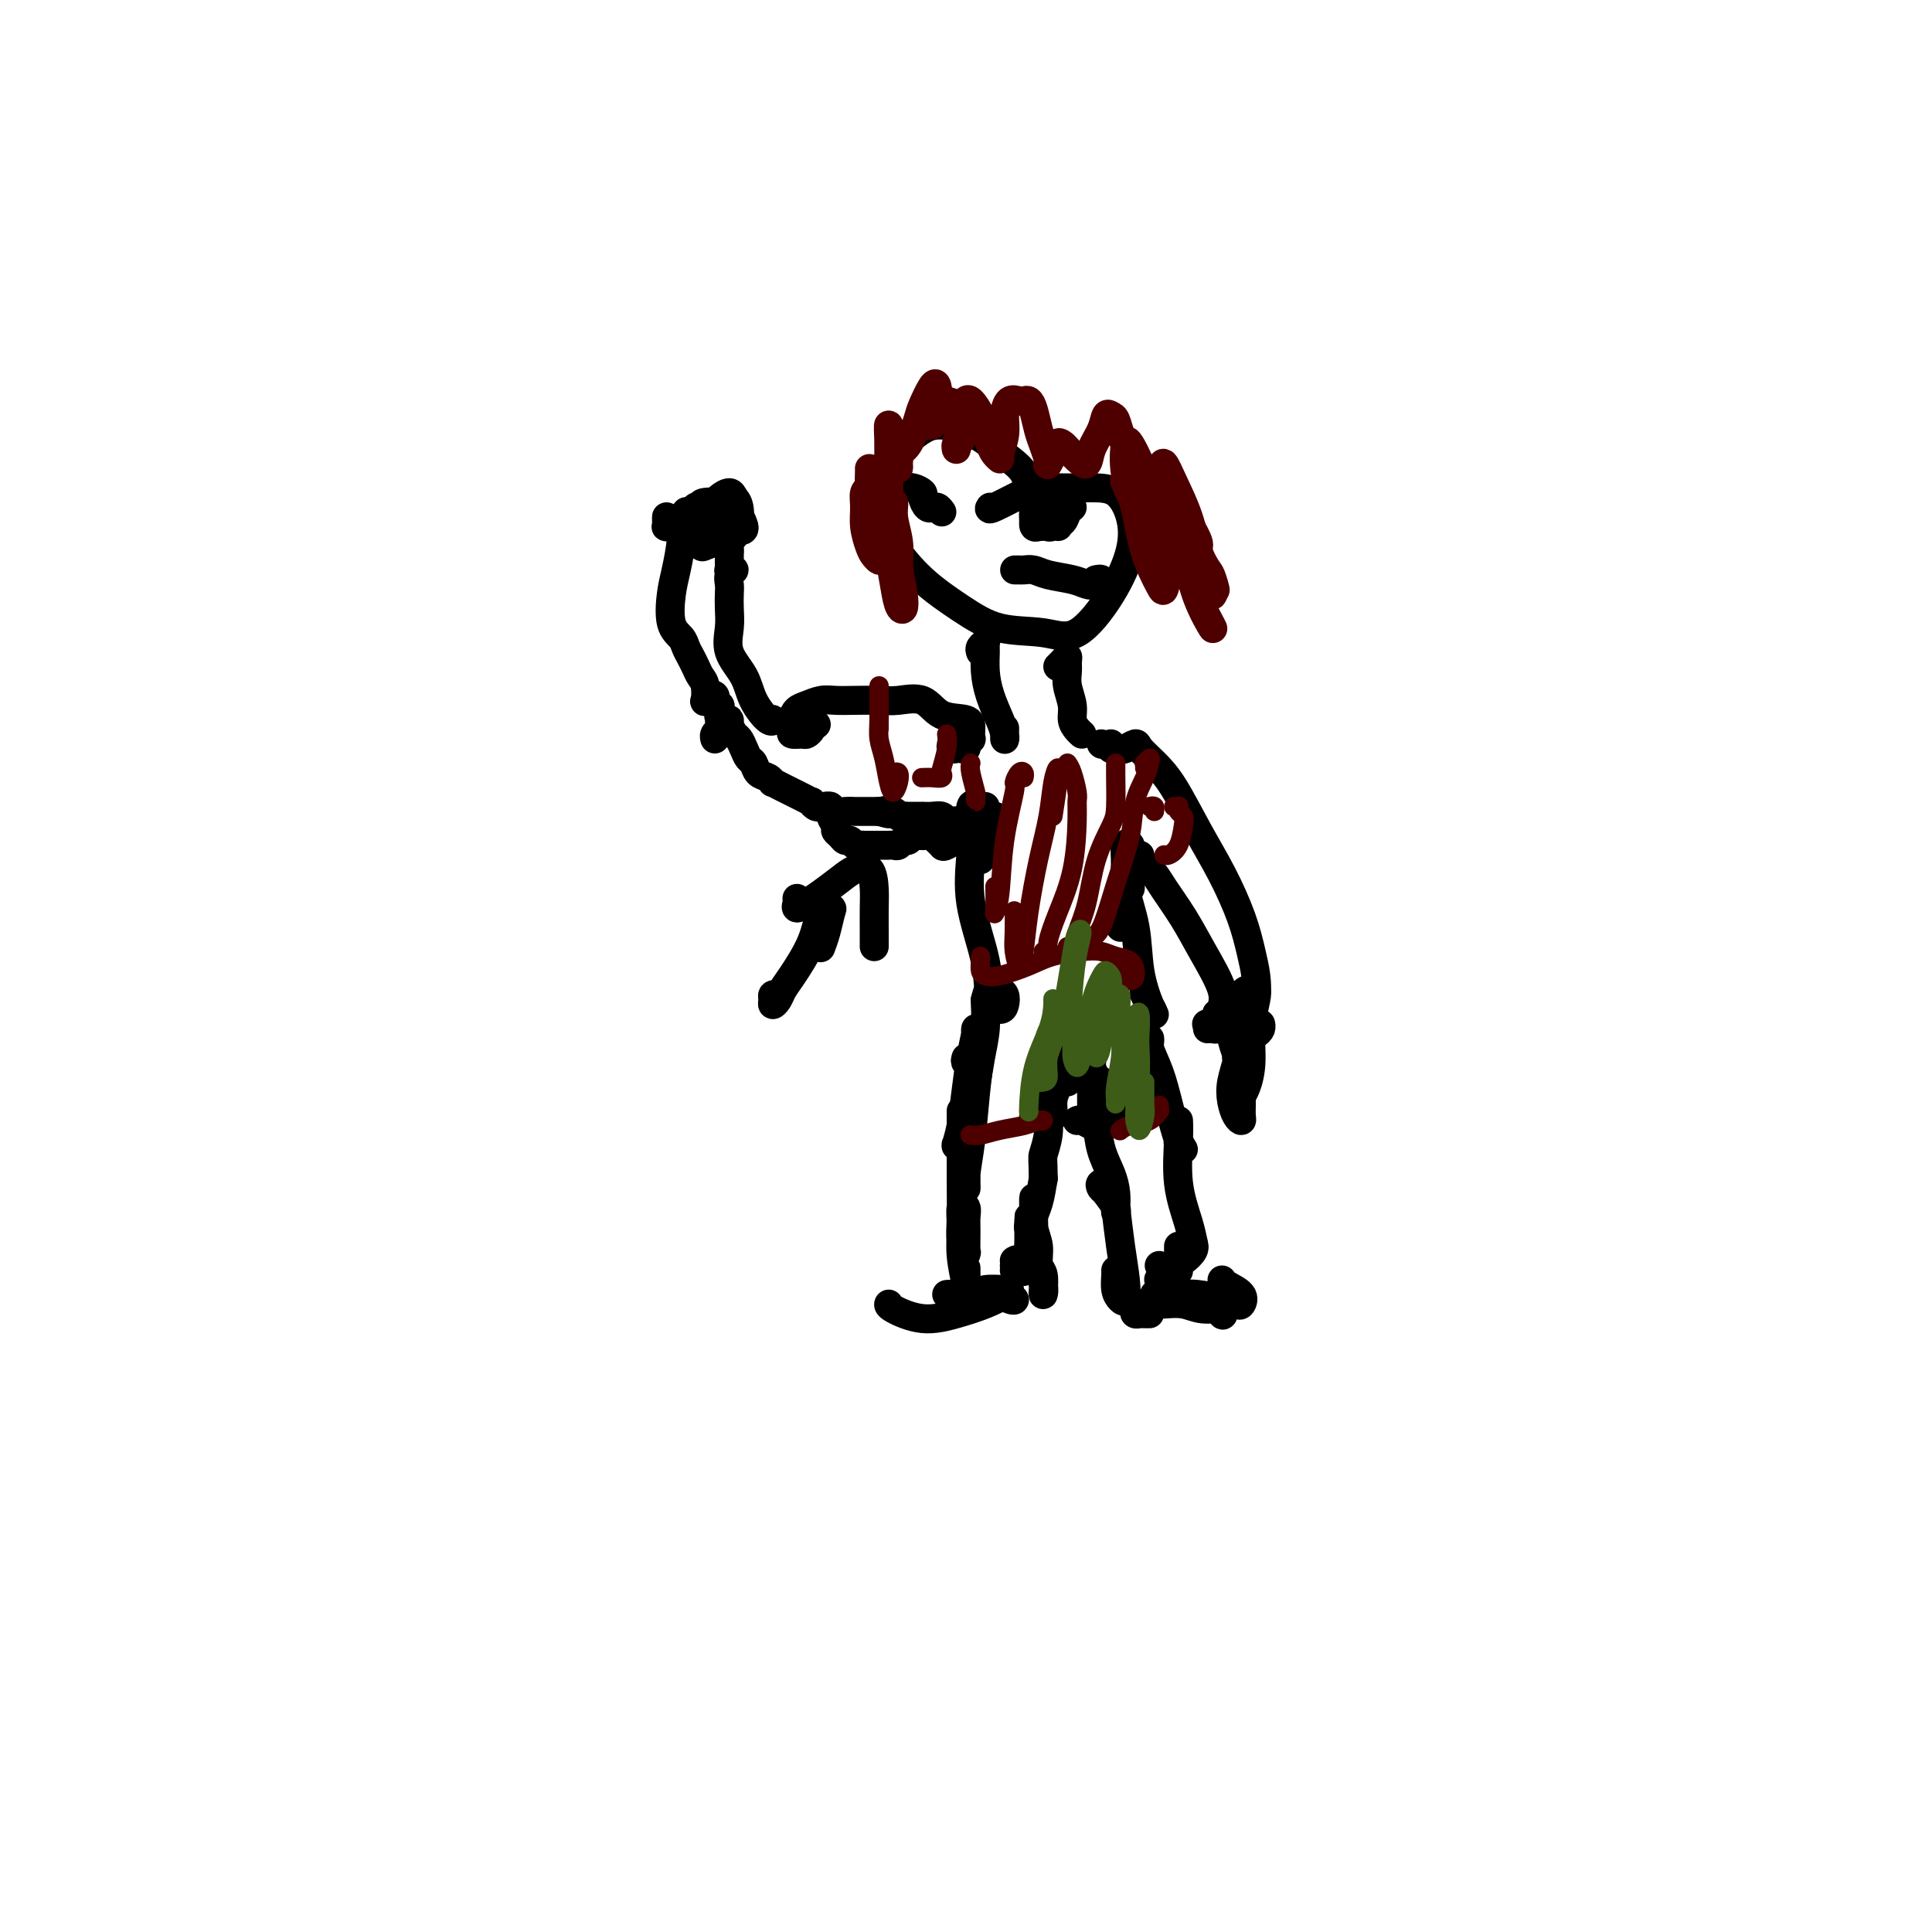 <svg viewBox='0 0 400 400' version='1.1' xmlns='http://www.w3.org/2000/svg' xmlns:xlink='http://www.w3.org/1999/xlink'><g fill='none' stroke='#000000' stroke-width='6' stroke-linecap='round' stroke-linejoin='round'><path d='M195,106c-0.304,-0.427 -0.607,-0.853 -1,-1c-0.393,-0.147 -0.874,-0.014 -1,0c-0.126,0.014 0.104,-0.091 0,0c-0.104,0.091 -0.543,0.378 -1,0c-0.457,-0.378 -0.932,-1.422 -1,-2c-0.068,-0.578 0.270,-0.691 0,-1c-0.270,-0.309 -1.150,-0.814 -2,-1c-0.850,-0.186 -1.672,-0.053 -2,0c-0.328,0.053 -0.164,0.027 0,0'/><path d='M205,105c-0.223,0.329 -0.446,0.657 1,0c1.446,-0.657 4.562,-2.300 6,-3c1.438,-0.700 1.198,-0.457 1,-1c-0.198,-0.543 -0.352,-1.873 -1,-3c-0.648,-1.127 -1.788,-2.053 -3,-3c-1.212,-0.947 -2.495,-1.916 -4,-3c-1.505,-1.084 -3.233,-2.283 -5,-3c-1.767,-0.717 -3.573,-0.951 -5,-1c-1.427,-0.049 -2.475,0.089 -4,1c-1.525,0.911 -3.526,2.597 -5,4c-1.474,1.403 -2.421,2.523 -3,4c-0.579,1.477 -0.790,3.311 -1,5c-0.210,1.689 -0.420,3.234 0,5c0.420,1.766 1.468,3.754 3,6c1.532,2.246 3.548,4.752 6,7c2.452,2.248 5.341,4.240 8,6c2.659,1.760 5.087,3.288 8,4c2.913,0.712 6.309,0.607 9,1c2.691,0.393 4.675,1.282 7,0c2.325,-1.282 4.991,-4.736 7,-8c2.009,-3.264 3.362,-6.339 4,-9c0.638,-2.661 0.563,-4.909 0,-7c-0.563,-2.091 -1.612,-4.024 -3,-5c-1.388,-0.976 -3.114,-0.993 -5,-1c-1.886,-0.007 -3.931,-0.002 -6,0c-2.069,0.002 -4.163,0.001 -5,0c-0.837,-0.001 -0.419,-0.000 0,0'/><path d='M203,135c-0.114,-0.319 -0.227,-0.638 0,-1c0.227,-0.362 0.795,-0.766 1,-1c0.205,-0.234 0.047,-0.299 0,0c-0.047,0.299 0.015,0.962 0,2c-0.015,1.038 -0.109,2.452 0,4c0.109,1.548 0.422,3.230 1,5c0.578,1.770 1.423,3.626 2,5c0.577,1.374 0.887,2.265 1,3c0.113,0.735 0.031,1.313 0,1c-0.031,-0.313 -0.009,-1.518 0,-2c0.009,-0.482 0.004,-0.241 0,0'/><path d='M219,138c0.309,-0.291 0.618,-0.581 1,-1c0.382,-0.419 0.838,-0.965 1,-1c0.162,-0.035 0.028,0.441 0,1c-0.028,0.559 0.048,1.200 0,2c-0.048,0.800 -0.219,1.759 0,3c0.219,1.241 0.829,2.763 1,4c0.171,1.237 -0.099,2.187 0,3c0.099,0.813 0.565,1.488 1,2c0.435,0.512 0.839,0.861 1,1c0.161,0.139 0.081,0.070 0,0'/><path d='M219,109c0.083,0.011 0.166,0.021 0,0c-0.166,-0.021 -0.581,-0.074 -1,0c-0.419,0.074 -0.841,0.276 -1,0c-0.159,-0.276 -0.054,-1.030 0,-1c0.054,0.030 0.056,0.845 0,1c-0.056,0.155 -0.170,-0.351 0,-1c0.170,-0.649 0.625,-1.442 1,-2c0.375,-0.558 0.672,-0.879 1,-1c0.328,-0.121 0.689,-0.040 1,0c0.311,0.040 0.574,0.039 1,0c0.426,-0.039 1.016,-0.116 1,0c-0.016,0.116 -0.637,0.423 -1,1c-0.363,0.577 -0.468,1.423 -1,2c-0.532,0.577 -1.489,0.886 -2,1c-0.511,0.114 -0.574,0.033 -1,0c-0.426,-0.033 -1.213,-0.016 -2,0'/><path d='M215,109c-1.147,0.497 -1.016,-0.259 -1,-1c0.016,-0.741 -0.084,-1.467 0,-2c0.084,-0.533 0.352,-0.873 1,-1c0.648,-0.127 1.676,-0.041 2,0c0.324,0.041 -0.057,0.036 0,0c0.057,-0.036 0.551,-0.102 1,0c0.449,0.102 0.852,0.374 1,1c0.148,0.626 0.042,1.608 0,2c-0.042,0.392 -0.021,0.196 0,0'/><path d='M211,118c-0.518,0.002 -1.036,0.003 -1,0c0.036,-0.003 0.625,-0.012 1,0c0.375,0.012 0.537,0.045 1,0c0.463,-0.045 1.226,-0.169 2,0c0.774,0.169 1.557,0.630 3,1c1.443,0.370 3.546,0.649 5,1c1.454,0.351 2.260,0.774 3,1c0.740,0.226 1.415,0.257 2,0c0.585,-0.257 1.081,-0.800 1,-1c-0.081,-0.200 -0.737,-0.057 -1,0c-0.263,0.057 -0.131,0.029 0,0'/><path d='M197,154c-0.091,0.420 -0.182,0.841 0,1c0.182,0.159 0.636,0.058 1,0c0.364,-0.058 0.637,-0.072 1,0c0.363,0.072 0.815,0.231 1,0c0.185,-0.231 0.102,-0.852 0,-1c-0.102,-0.148 -0.223,0.177 0,0c0.223,-0.177 0.790,-0.857 1,-1c0.210,-0.143 0.063,0.252 0,0c-0.063,-0.252 -0.043,-1.150 0,-2c0.043,-0.850 0.110,-1.653 -1,-2c-1.110,-0.347 -3.395,-0.237 -5,-1c-1.605,-0.763 -2.530,-2.401 -4,-3c-1.470,-0.599 -3.485,-0.161 -5,0c-1.515,0.161 -2.531,0.046 -4,0c-1.469,-0.046 -3.391,-0.024 -5,0c-1.609,0.024 -2.904,0.051 -4,0c-1.096,-0.051 -1.992,-0.179 -3,0c-1.008,0.179 -2.128,0.665 -3,1c-0.872,0.335 -1.495,0.520 -2,1c-0.505,0.480 -0.893,1.254 -1,2c-0.107,0.746 0.066,1.465 0,2c-0.066,0.535 -0.371,0.886 0,1c0.371,0.114 1.419,-0.011 2,0c0.581,0.011 0.695,0.157 1,0c0.305,-0.157 0.801,-0.616 1,-1c0.199,-0.384 0.099,-0.692 0,-1'/><path d='M168,150c0.844,-0.311 0.956,-0.089 1,0c0.044,0.089 0.022,0.044 0,0'/><path d='M159,149c0.455,-0.089 0.909,-0.178 1,0c0.091,0.178 -0.182,0.625 -1,0c-0.818,-0.625 -2.181,-2.320 -3,-4c-0.819,-1.680 -1.095,-3.346 -2,-5c-0.905,-1.654 -2.438,-3.296 -3,-5c-0.562,-1.704 -0.152,-3.468 0,-5c0.152,-1.532 0.045,-2.831 0,-4c-0.045,-1.169 -0.030,-2.208 0,-3c0.030,-0.792 0.075,-1.336 0,-2c-0.075,-0.664 -0.269,-1.449 0,-2c0.269,-0.551 1.000,-0.869 1,-1c-0.000,-0.131 -0.732,-0.077 -1,0c-0.268,0.077 -0.072,0.175 0,0c0.072,-0.175 0.019,-0.624 0,-1c-0.019,-0.376 -0.005,-0.678 0,-1c0.005,-0.322 0.001,-0.663 0,-1c-0.001,-0.337 -0.001,-0.668 0,-1'/><path d='M151,114c0.000,-3.190 0.000,-0.667 0,0c0.000,0.667 0.000,-0.524 0,-1c0.000,-0.476 0.000,-0.238 0,0'/><path d='M141,107c0.542,-0.176 1.084,-0.353 1,0c-0.084,0.353 -0.795,1.235 -1,2c-0.205,0.765 0.095,1.412 0,3c-0.095,1.588 -0.587,4.116 -1,6c-0.413,1.884 -0.749,3.124 -1,5c-0.251,1.876 -0.418,4.389 0,6c0.418,1.611 1.421,2.319 2,3c0.579,0.681 0.733,1.336 1,2c0.267,0.664 0.646,1.338 1,2c0.354,0.662 0.682,1.312 1,2c0.318,0.688 0.625,1.415 1,2c0.375,0.585 0.817,1.029 1,2c0.183,0.971 0.105,2.469 0,3c-0.105,0.531 -0.239,0.094 0,0c0.239,-0.094 0.849,0.156 1,0c0.151,-0.156 -0.157,-0.717 0,-1c0.157,-0.283 0.778,-0.287 1,0c0.222,0.287 0.046,0.864 0,1c-0.046,0.136 0.039,-0.170 0,0c-0.039,0.170 -0.203,0.815 0,1c0.203,0.185 0.772,-0.090 1,0c0.228,0.090 0.114,0.545 0,1'/><path d='M149,147c1.547,2.947 0.416,1.314 0,1c-0.416,-0.314 -0.115,0.689 0,1c0.115,0.311 0.045,-0.071 0,0c-0.045,0.071 -0.065,0.594 0,1c0.065,0.406 0.213,0.697 0,1c-0.213,0.303 -0.788,0.620 -1,1c-0.212,0.380 -0.061,0.823 0,1c0.061,0.177 0.030,0.089 0,0'/><path d='M151,151c-0.006,-0.294 -0.013,-0.588 0,-1c0.013,-0.412 0.045,-0.942 0,-1c-0.045,-0.058 -0.167,0.356 0,1c0.167,0.644 0.622,1.520 1,2c0.378,0.480 0.678,0.566 1,1c0.322,0.434 0.667,1.215 1,2c0.333,0.785 0.654,1.573 1,2c0.346,0.427 0.718,0.492 1,1c0.282,0.508 0.473,1.459 1,2c0.527,0.541 1.389,0.671 2,1c0.611,0.329 0.971,0.858 1,1c0.029,0.142 -0.274,-0.103 0,0c0.274,0.103 1.125,0.553 2,1c0.875,0.447 1.775,0.889 2,1c0.225,0.111 -0.225,-0.110 0,0c0.225,0.110 1.125,0.552 2,1c0.875,0.448 1.726,0.904 2,1c0.274,0.096 -0.029,-0.167 0,0c0.029,0.167 0.392,0.763 1,1c0.608,0.237 1.463,0.116 2,0c0.537,-0.116 0.755,-0.227 1,0c0.245,0.227 0.516,0.793 1,1c0.484,0.207 1.180,0.055 2,0c0.820,-0.055 1.764,-0.015 2,0c0.236,0.015 -0.236,0.004 0,0c0.236,-0.004 1.179,-0.001 2,0c0.821,0.001 1.520,0.000 2,0c0.480,-0.000 0.740,-0.000 1,0'/><path d='M182,168c3.521,0.944 1.325,0.306 1,0c-0.325,-0.306 1.221,-0.278 2,0c0.779,0.278 0.791,0.807 1,1c0.209,0.193 0.615,0.052 1,0c0.385,-0.052 0.750,-0.014 1,0c0.250,0.014 0.385,0.003 1,0c0.615,-0.003 1.709,0.003 2,0c0.291,-0.003 -0.221,-0.015 0,0c0.221,0.015 1.176,0.056 2,0c0.824,-0.056 1.516,-0.210 2,0c0.484,0.210 0.758,0.785 1,1c0.242,0.215 0.450,0.072 1,0c0.550,-0.072 1.443,-0.072 2,0c0.557,0.072 0.779,0.216 1,0c0.221,-0.216 0.440,-0.791 1,-1c0.560,-0.209 1.462,-0.052 2,0c0.538,0.052 0.711,-0.000 1,0c0.289,0.000 0.693,0.053 1,0c0.307,-0.053 0.515,-0.210 1,0c0.485,0.210 1.246,0.787 1,1c-0.246,0.213 -1.499,0.061 -2,0c-0.501,-0.061 -0.251,-0.030 0,0'/><path d='M138,107c-0.009,0.309 -0.017,0.619 0,1c0.017,0.381 0.060,0.834 0,1c-0.060,0.166 -0.224,0.045 0,0c0.224,-0.045 0.834,-0.014 1,0c0.166,0.014 -0.114,0.010 0,0c0.114,-0.010 0.622,-0.026 1,0c0.378,0.026 0.626,0.094 1,0c0.374,-0.094 0.874,-0.352 1,-1c0.126,-0.648 -0.121,-1.688 0,-2c0.121,-0.312 0.610,0.105 1,0c0.390,-0.105 0.682,-0.730 1,-1c0.318,-0.270 0.661,-0.185 1,0c0.339,0.185 0.672,0.470 1,1c0.328,0.530 0.650,1.307 1,2c0.350,0.693 0.727,1.304 1,2c0.273,0.696 0.442,1.477 0,2c-0.442,0.523 -1.494,0.790 -2,1c-0.506,0.210 -0.468,0.365 -1,0c-0.532,-0.365 -1.636,-1.250 -2,-2c-0.364,-0.750 0.013,-1.364 0,-2c-0.013,-0.636 -0.415,-1.293 0,-2c0.415,-0.707 1.649,-1.466 2,-2c0.351,-0.534 -0.179,-0.845 1,-1c1.179,-0.155 4.069,-0.155 5,0c0.931,0.155 -0.095,0.465 0,1c0.095,0.535 1.313,1.296 2,2c0.687,0.704 0.844,1.352 1,2'/><path d='M154,109c0.290,0.948 -0.486,0.817 -1,1c-0.514,0.183 -0.765,0.680 -1,1c-0.235,0.320 -0.453,0.461 -1,0c-0.547,-0.461 -1.422,-1.526 -2,-2c-0.578,-0.474 -0.860,-0.359 -1,-1c-0.140,-0.641 -0.139,-2.038 0,-3c0.139,-0.962 0.416,-1.488 1,-2c0.584,-0.512 1.474,-1.011 2,-1c0.526,0.011 0.686,0.531 1,1c0.314,0.469 0.781,0.888 1,2c0.219,1.112 0.188,2.918 0,4c-0.188,1.082 -0.534,1.442 -1,2c-0.466,0.558 -1.053,1.315 -2,1c-0.947,-0.315 -2.255,-1.700 -3,-3c-0.745,-1.300 -0.927,-2.514 -1,-3c-0.073,-0.486 -0.036,-0.243 0,0'/><path d='M228,154c0.000,0.000 0.100,0.100 0.1,0.1'/><path d='M203,178c-0.115,-0.244 -0.230,-0.488 0,-1c0.230,-0.512 0.805,-1.293 1,-2c0.195,-0.707 0.010,-1.341 0,-2c-0.010,-0.659 0.155,-1.342 0,-2c-0.155,-0.658 -0.629,-1.289 -1,-2c-0.371,-0.711 -0.638,-1.501 -1,-2c-0.362,-0.499 -0.818,-0.706 -1,0c-0.182,0.706 -0.089,2.325 0,4c0.089,1.675 0.174,3.406 0,6c-0.174,2.594 -0.607,6.052 0,10c0.607,3.948 2.255,8.386 3,12c0.745,3.614 0.588,6.404 1,8c0.412,1.596 1.392,1.997 2,2c0.608,0.003 0.843,-0.391 1,-1c0.157,-0.609 0.234,-1.433 0,-2c-0.234,-0.567 -0.781,-0.876 -1,-1c-0.219,-0.124 -0.109,-0.062 0,0'/><path d='M232,192c-0.081,-0.296 -0.162,-0.592 0,-2c0.162,-1.408 0.566,-3.929 1,-5c0.434,-1.071 0.897,-0.693 1,-1c0.103,-0.307 -0.153,-1.301 0,-2c0.153,-0.699 0.717,-1.105 1,-2c0.283,-0.895 0.287,-2.281 0,-3c-0.287,-0.719 -0.863,-0.772 -1,-1c-0.137,-0.228 0.167,-0.630 0,-1c-0.167,-0.370 -0.803,-0.706 -1,0c-0.197,0.706 0.045,2.454 0,4c-0.045,1.546 -0.375,2.889 0,5c0.375,2.111 1.457,4.991 2,8c0.543,3.009 0.548,6.148 1,9c0.452,2.852 1.350,5.419 2,7c0.650,1.581 1.050,2.176 1,2c-0.050,-0.176 -0.552,-1.124 -1,-2c-0.448,-0.876 -0.842,-1.679 -1,-2c-0.158,-0.321 -0.079,-0.161 0,0'/><path d='M230,154c-0.120,0.423 -0.241,0.847 0,1c0.241,0.153 0.842,0.037 1,0c0.158,-0.037 -0.128,0.006 0,0c0.128,-0.006 0.670,-0.060 1,0c0.330,0.060 0.450,0.234 1,0c0.550,-0.234 1.532,-0.877 2,-1c0.468,-0.123 0.424,0.273 1,1c0.576,0.727 1.772,1.784 3,3c1.228,1.216 2.490,2.589 4,5c1.510,2.411 3.270,5.859 5,9c1.730,3.141 3.431,5.977 5,9c1.569,3.023 3.005,6.235 4,9c0.995,2.765 1.549,5.084 2,7c0.451,1.916 0.797,3.428 1,5c0.203,1.572 0.261,3.203 0,4c-0.261,0.797 -0.840,0.760 -1,1c-0.160,0.240 0.101,0.758 0,1c-0.101,0.242 -0.563,0.209 -1,0c-0.437,-0.209 -0.848,-0.595 -1,-1c-0.152,-0.405 -0.043,-0.830 0,-1c0.043,-0.170 0.022,-0.085 0,0'/><path d='M236,178c0.017,-0.518 0.033,-1.036 0,-1c-0.033,0.036 -0.116,0.626 0,1c0.116,0.374 0.431,0.532 1,1c0.569,0.468 1.394,1.244 2,2c0.606,0.756 0.995,1.490 2,3c1.005,1.510 2.628,3.794 4,6c1.372,2.206 2.493,4.332 4,7c1.507,2.668 3.399,5.878 4,8c0.601,2.122 -0.089,3.157 0,4c0.089,0.843 0.959,1.494 1,2c0.041,0.506 -0.746,0.868 -1,1c-0.254,0.132 0.025,0.035 0,0c-0.025,-0.035 -0.353,-0.010 -1,0c-0.647,0.010 -1.613,0.003 -2,0c-0.387,-0.003 -0.193,-0.001 0,0'/><path d='M250,213c0.310,-0.024 0.619,-0.049 1,0c0.381,0.049 0.833,0.170 1,0c0.167,-0.170 0.048,-0.633 0,-1c-0.048,-0.367 -0.027,-0.639 0,-1c0.027,-0.361 0.059,-0.812 0,-1c-0.059,-0.188 -0.209,-0.112 0,0c0.209,0.112 0.777,0.259 1,0c0.223,-0.259 0.101,-0.924 0,-1c-0.101,-0.076 -0.181,0.439 0,1c0.181,0.561 0.623,1.170 1,2c0.377,0.830 0.688,1.881 1,3c0.312,1.119 0.623,2.308 1,3c0.377,0.692 0.819,0.889 1,1c0.181,0.111 0.100,0.136 0,0c-0.100,-0.136 -0.220,-0.433 0,-1c0.220,-0.567 0.780,-1.405 1,-2c0.220,-0.595 0.101,-0.947 0,-1c-0.101,-0.053 -0.185,0.192 0,0c0.185,-0.192 0.638,-0.822 1,-1c0.362,-0.178 0.633,0.097 1,0c0.367,-0.097 0.830,-0.564 1,-1c0.170,-0.436 0.049,-0.839 0,-1c-0.049,-0.161 -0.024,-0.081 0,0'/><path d='M257,206c0.337,-0.429 0.675,-0.858 1,-1c0.325,-0.142 0.638,0.005 1,0c0.362,-0.005 0.774,-0.160 1,0c0.226,0.160 0.267,0.635 0,2c-0.267,1.365 -0.842,3.622 -1,6c-0.158,2.378 0.101,4.879 0,7c-0.101,2.121 -0.563,3.863 -1,5c-0.437,1.137 -0.848,1.668 -1,2c-0.152,0.332 -0.045,0.463 0,0c0.045,-0.463 0.027,-1.521 0,-2c-0.027,-0.479 -0.063,-0.379 0,-1c0.063,-0.621 0.226,-1.962 0,-3c-0.226,-1.038 -0.843,-1.774 -1,-2c-0.157,-0.226 0.144,0.059 0,1c-0.144,0.941 -0.732,2.537 -1,4c-0.268,1.463 -0.215,2.792 0,4c0.215,1.208 0.594,2.294 1,3c0.406,0.706 0.841,1.033 1,1c0.159,-0.033 0.043,-0.426 0,-1c-0.043,-0.574 -0.011,-1.329 0,-2c0.011,-0.671 0.003,-1.258 0,-2c-0.003,-0.742 -0.001,-1.641 0,-2c0.001,-0.359 0.000,-0.180 0,0'/><path d='M200,219c-0.121,0.389 -0.243,0.778 0,1c0.243,0.222 0.850,0.277 1,0c0.150,-0.277 -0.156,-0.886 0,-1c0.156,-0.114 0.774,0.267 1,0c0.226,-0.267 0.061,-1.182 0,-2c-0.061,-0.818 -0.019,-1.540 0,-2c0.019,-0.460 0.016,-0.656 0,-1c-0.016,-0.344 -0.046,-0.834 0,-1c0.046,-0.166 0.166,-0.009 0,1c-0.166,1.009 -0.619,2.869 -1,5c-0.381,2.131 -0.691,4.533 -1,7c-0.309,2.467 -0.616,4.998 -1,7c-0.384,2.002 -0.846,3.474 -1,4c-0.154,0.526 0.000,0.105 0,0c-0.000,-0.105 -0.155,0.105 0,0c0.155,-0.105 0.619,-0.526 1,-1c0.381,-0.474 0.680,-1.003 1,-2c0.320,-0.997 0.660,-2.463 1,-4c0.340,-1.537 0.679,-3.144 1,-5c0.321,-1.856 0.622,-3.961 1,-6c0.378,-2.039 0.833,-4.010 1,-6c0.167,-1.990 0.048,-3.997 0,-5c-0.048,-1.003 -0.024,-1.001 0,-1'/><path d='M204,207c0.976,-4.066 0.415,0.768 0,4c-0.415,3.232 -0.686,4.860 -1,7c-0.314,2.140 -0.673,4.792 -1,8c-0.327,3.208 -0.624,6.972 -1,10c-0.376,3.028 -0.833,5.319 -1,7c-0.167,1.681 -0.045,2.752 0,3c0.045,0.248 0.012,-0.325 0,-1c-0.012,-0.675 -0.003,-1.451 0,-2c0.003,-0.549 0.001,-0.871 0,-1c-0.001,-0.129 -0.000,-0.064 0,0'/><path d='M199,233c-0.000,-0.701 -0.000,-1.401 0,-2c0.000,-0.599 0.000,-1.095 0,-1c-0.000,0.095 -0.001,0.781 0,2c0.001,1.219 0.004,2.970 0,5c-0.004,2.030 -0.015,4.337 0,7c0.015,2.663 0.057,5.682 0,8c-0.057,2.318 -0.212,3.936 0,5c0.212,1.064 0.790,1.574 1,2c0.210,0.426 0.052,0.766 0,0c-0.052,-0.766 0.000,-2.640 0,-4c-0.000,-1.360 -0.054,-2.208 0,-3c0.054,-0.792 0.214,-1.530 0,-2c-0.214,-0.470 -0.804,-0.672 -1,0c-0.196,0.672 -0.000,2.219 0,4c0.000,1.781 -0.196,3.797 0,6c0.196,2.203 0.785,4.593 1,6c0.215,1.407 0.058,1.831 0,2c-0.058,0.169 -0.016,0.084 0,-1c0.016,-1.084 0.004,-3.167 0,-4c-0.004,-0.833 -0.002,-0.417 0,0'/><path d='M210,262c0.287,0.362 0.574,0.724 1,1c0.426,0.276 0.990,0.466 1,0c0.010,-0.466 -0.536,-1.587 -1,-2c-0.464,-0.413 -0.847,-0.118 -1,0c-0.153,0.118 -0.077,0.059 0,0'/><path d='M210,263c0.301,0.002 0.603,0.005 1,0c0.397,-0.005 0.891,-0.016 1,0c0.109,0.016 -0.167,0.060 0,0c0.167,-0.060 0.777,-0.225 1,-1c0.223,-0.775 0.060,-2.160 0,-3c-0.060,-0.840 -0.016,-1.137 0,-2c0.016,-0.863 0.003,-2.294 0,-3c-0.003,-0.706 0.002,-0.688 0,-1c-0.002,-0.312 -0.012,-0.953 0,-1c0.012,-0.047 0.045,0.500 0,1c-0.045,0.500 -0.170,0.953 0,2c0.170,1.047 0.634,2.688 1,4c0.366,1.312 0.635,2.295 1,3c0.365,0.705 0.826,1.134 1,2c0.174,0.866 0.062,2.171 0,3c-0.062,0.829 -0.073,1.181 0,1c0.073,-0.181 0.230,-0.896 0,-2c-0.230,-1.104 -0.846,-2.596 -1,-4c-0.154,-1.404 0.155,-2.721 0,-4c-0.155,-1.279 -0.774,-2.522 -1,-4c-0.226,-1.478 -0.061,-3.193 0,-4c0.061,-0.807 0.016,-0.707 0,-1c-0.016,-0.293 -0.004,-0.980 0,-1c0.004,-0.020 0.001,0.627 0,1c-0.001,0.373 -0.001,0.473 0,1c0.001,0.527 0.003,1.483 0,2c-0.003,0.517 -0.012,0.597 0,1c0.012,0.403 0.044,1.129 0,1c-0.044,-0.129 -0.166,-1.112 0,-2c0.166,-0.888 0.619,-1.682 1,-3c0.381,-1.318 0.691,-3.159 1,-5'/><path d='M216,244c-0.061,-4.506 -0.212,-4.270 0,-5c0.212,-0.730 0.789,-2.427 1,-4c0.211,-1.573 0.056,-3.021 0,-4c-0.056,-0.979 -0.015,-1.489 0,-2c0.015,-0.511 0.003,-1.022 0,-1c-0.003,0.022 0.003,0.579 0,1c-0.003,0.421 -0.016,0.707 0,1c0.016,0.293 0.060,0.594 0,1c-0.060,0.406 -0.222,0.916 0,1c0.222,0.084 0.830,-0.257 1,-1c0.170,-0.743 -0.099,-1.886 0,-3c0.099,-1.114 0.566,-2.197 1,-3c0.434,-0.803 0.834,-1.324 1,-2c0.166,-0.676 0.097,-1.505 0,-2c-0.097,-0.495 -0.222,-0.656 0,-1c0.222,-0.344 0.792,-0.872 1,-1c0.208,-0.128 0.056,0.144 0,1c-0.056,0.856 -0.015,2.296 0,3c0.015,0.704 0.004,0.673 0,1c-0.004,0.327 -0.001,1.011 0,1c0.001,-0.011 0.000,-0.717 0,-1c-0.000,-0.283 -0.000,-0.141 0,0'/><path d='M223,232c0.196,-0.112 0.392,-0.225 1,0c0.608,0.225 1.627,0.787 2,1c0.373,0.213 0.100,0.076 0,0c-0.100,-0.076 -0.027,-0.093 0,-1c0.027,-0.907 0.009,-2.705 0,-4c-0.009,-1.295 -0.007,-2.086 0,-3c0.007,-0.914 0.020,-1.952 0,-3c-0.020,-1.048 -0.074,-2.105 0,-3c0.074,-0.895 0.274,-1.629 0,-2c-0.274,-0.371 -1.024,-0.378 -1,0c0.024,0.378 0.820,1.140 1,2c0.180,0.860 -0.256,1.816 0,3c0.256,1.184 1.205,2.595 2,4c0.795,1.405 1.436,2.806 2,4c0.564,1.194 1.051,2.183 1,2c-0.051,-0.183 -0.640,-1.536 -1,-3c-0.360,-1.464 -0.490,-3.037 -1,-4c-0.510,-0.963 -1.401,-1.316 -2,-2c-0.599,-0.684 -0.904,-1.699 -1,-2c-0.096,-0.301 0.019,0.113 0,1c-0.019,0.887 -0.173,2.246 0,4c0.173,1.754 0.673,3.902 1,6c0.327,2.098 0.479,4.146 1,6c0.521,1.854 1.409,3.515 2,5c0.591,1.485 0.885,2.796 1,4c0.115,1.204 0.051,2.302 0,3c-0.051,0.698 -0.091,0.996 0,1c0.091,0.004 0.312,-0.284 0,-1c-0.312,-0.716 -1.156,-1.858 -2,-3'/><path d='M229,247c-0.507,-0.624 -0.774,-0.683 -1,-1c-0.226,-0.317 -0.411,-0.893 0,-1c0.411,-0.107 1.417,0.255 2,1c0.583,0.745 0.742,1.871 1,4c0.258,2.129 0.615,5.259 1,8c0.385,2.741 0.797,5.092 1,7c0.203,1.908 0.198,3.373 0,4c-0.198,0.627 -0.589,0.417 -1,0c-0.411,-0.417 -0.842,-1.040 -1,-2c-0.158,-0.960 -0.043,-2.259 0,-3c0.043,-0.741 0.012,-0.926 0,-1c-0.012,-0.074 -0.006,-0.037 0,0'/><path d='M238,216c0.048,-0.540 0.096,-1.081 0,-1c-0.096,0.081 -0.336,0.782 0,2c0.336,1.218 1.249,2.952 2,5c0.751,2.048 1.340,4.411 2,7c0.660,2.589 1.392,5.406 2,7c0.608,1.594 1.092,1.966 1,2c-0.092,0.034 -0.758,-0.269 -1,-1c-0.242,-0.731 -0.058,-1.890 0,-3c0.058,-1.110 -0.009,-2.172 0,-2c0.009,0.172 0.095,1.579 0,4c-0.095,2.421 -0.372,5.857 0,9c0.372,3.143 1.392,5.992 2,8c0.608,2.008 0.804,3.176 1,4c0.196,0.824 0.392,1.304 0,2c-0.392,0.696 -1.373,1.608 -2,2c-0.627,0.392 -0.900,0.265 -1,0c-0.100,-0.265 -0.027,-0.668 0,-1c0.027,-0.332 0.007,-0.593 0,-1c-0.007,-0.407 -0.002,-0.960 0,-1c0.002,-0.040 0.001,0.434 0,1c-0.001,0.566 -0.000,1.224 0,2c0.000,0.776 0.000,1.671 0,2c-0.000,0.329 -0.000,0.094 0,0c0.000,-0.094 0.000,-0.047 0,0'/><path d='M240,262c0.340,0.416 0.679,0.833 1,1c0.321,0.167 0.623,0.086 1,0c0.377,-0.086 0.830,-0.177 1,0c0.170,0.177 0.055,0.623 0,1c-0.055,0.377 -0.052,0.687 0,1c0.052,0.313 0.154,0.630 0,1c-0.154,0.370 -0.563,0.792 -1,1c-0.437,0.208 -0.901,0.200 -1,0c-0.099,-0.200 0.166,-0.592 0,-1c-0.166,-0.408 -0.762,-0.831 -1,-1c-0.238,-0.169 -0.119,-0.085 0,0'/><path d='M239,268c0.000,0.417 0.000,0.833 0,1c0.000,0.167 0.000,0.083 0,0'/><path d='M238,272c-0.338,0.006 -0.677,0.012 -1,0c-0.323,-0.012 -0.631,-0.042 -1,0c-0.369,0.042 -0.798,0.155 -1,0c-0.202,-0.155 -0.175,-0.579 0,-1c0.175,-0.421 0.499,-0.841 1,-1c0.501,-0.159 1.179,-0.058 2,0c0.821,0.058 1.785,0.071 3,0c1.215,-0.071 2.682,-0.228 4,0c1.318,0.228 2.488,0.839 4,1c1.512,0.161 3.367,-0.128 4,0c0.633,0.128 0.044,0.671 0,1c-0.044,0.329 0.456,0.442 0,0c-0.456,-0.442 -1.868,-1.439 -3,-2c-1.132,-0.561 -1.985,-0.687 -3,-1c-1.015,-0.313 -2.193,-0.813 -3,-1c-0.807,-0.187 -1.243,-0.061 -1,0c0.243,0.061 1.164,0.056 2,0c0.836,-0.056 1.586,-0.164 3,0c1.414,0.164 3.493,0.602 5,1c1.507,0.398 2.442,0.758 3,1c0.558,0.242 0.738,0.366 1,0c0.262,-0.366 0.606,-1.222 0,-2c-0.606,-0.778 -2.163,-1.479 -3,-2c-0.837,-0.521 -0.953,-0.863 -1,-1c-0.047,-0.137 -0.023,-0.068 0,0'/><path d='M202,268c0.110,0.002 0.220,0.004 1,0c0.780,-0.004 2.231,-0.014 3,0c0.769,0.014 0.856,0.053 1,0c0.144,-0.053 0.346,-0.196 1,0c0.654,0.196 1.759,0.732 2,1c0.241,0.268 -0.382,0.268 -1,0c-0.618,-0.268 -1.232,-0.804 -2,-1c-0.768,-0.196 -1.689,-0.053 -3,0c-1.311,0.053 -3.011,0.015 -4,0c-0.989,-0.015 -1.266,-0.008 -2,0c-0.734,0.008 -1.924,0.016 -2,0c-0.076,-0.016 0.961,-0.058 2,0c1.039,0.058 2.081,0.214 3,0c0.919,-0.214 1.714,-0.797 3,-1c1.286,-0.203 3.063,-0.024 4,0c0.937,0.024 1.033,-0.107 1,0c-0.033,0.107 -0.195,0.453 -1,1c-0.805,0.547 -2.254,1.295 -4,2c-1.746,0.705 -3.788,1.366 -6,2c-2.212,0.634 -4.593,1.242 -7,1c-2.407,-0.242 -4.840,-1.334 -6,-2c-1.160,-0.666 -1.046,-0.904 -1,-1c0.046,-0.096 0.023,-0.048 0,0'/><path d='M169,167c0.301,-0.007 0.601,-0.014 1,0c0.399,0.014 0.895,0.049 1,0c0.105,-0.049 -0.183,-0.182 0,0c0.183,0.182 0.837,0.678 1,1c0.163,0.322 -0.163,0.468 0,1c0.163,0.532 0.817,1.448 1,2c0.183,0.552 -0.106,0.740 0,1c0.106,0.260 0.606,0.591 1,1c0.394,0.409 0.683,0.894 1,1c0.317,0.106 0.661,-0.168 1,0c0.339,0.168 0.673,0.777 1,1c0.327,0.223 0.647,0.060 1,0c0.353,-0.060 0.739,-0.016 1,0c0.261,0.016 0.399,0.004 1,0c0.601,-0.004 1.667,-0.001 2,0c0.333,0.001 -0.065,0.001 0,0c0.065,-0.001 0.595,-0.004 1,0c0.405,0.004 0.686,0.016 1,0c0.314,-0.016 0.662,-0.061 1,0c0.338,0.061 0.668,0.226 1,0c0.332,-0.226 0.666,-0.844 1,-1c0.334,-0.156 0.667,0.150 1,0c0.333,-0.150 0.667,-0.757 1,-1c0.333,-0.243 0.667,-0.121 1,0'/><path d='M190,173c2.096,-0.252 1.335,0.117 1,0c-0.335,-0.117 -0.244,-0.722 0,-1c0.244,-0.278 0.641,-0.231 1,0c0.359,0.231 0.682,0.644 1,1c0.318,0.356 0.633,0.655 1,1c0.367,0.345 0.788,0.738 1,1c0.212,0.262 0.214,0.395 1,0c0.786,-0.395 2.354,-1.318 3,-2c0.646,-0.682 0.370,-1.122 1,-2c0.630,-0.878 2.165,-2.193 3,-3c0.835,-0.807 0.970,-1.106 1,-1c0.030,0.106 -0.043,0.616 0,1c0.043,0.384 0.204,0.642 0,1c-0.204,0.358 -0.773,0.817 -1,1c-0.227,0.183 -0.114,0.092 0,0'/><path d='M161,206c-0.429,-0.078 -0.858,-0.156 -1,0c-0.142,0.156 0.004,0.548 0,1c-0.004,0.452 -0.159,0.966 0,1c0.159,0.034 0.633,-0.411 1,-1c0.367,-0.589 0.628,-1.321 1,-2c0.372,-0.679 0.857,-1.306 2,-3c1.143,-1.694 2.945,-4.456 4,-7c1.055,-2.544 1.365,-4.870 2,-6c0.635,-1.130 1.596,-1.062 2,-1c0.404,0.062 0.253,0.120 0,1c-0.253,0.880 -0.607,2.583 -1,4c-0.393,1.417 -0.827,2.548 -1,3c-0.173,0.452 -0.087,0.226 0,0'/><path d='M165,186c0.044,0.290 0.087,0.580 0,1c-0.087,0.420 -0.306,0.971 0,1c0.306,0.029 1.136,-0.465 2,-1c0.864,-0.535 1.762,-1.112 3,-2c1.238,-0.888 2.815,-2.087 4,-3c1.185,-0.913 1.978,-1.539 3,-2c1.022,-0.461 2.274,-0.756 3,0c0.726,0.756 0.927,2.563 1,4c0.073,1.437 0.020,2.504 0,4c-0.020,1.496 -0.005,3.422 0,5c0.005,1.578 0.001,2.810 0,3c-0.001,0.190 -0.000,-0.660 0,-1c0.000,-0.340 0.000,-0.170 0,0'/></g>
<g fill='none' stroke='#4E0000' stroke-width='6' stroke-linecap='round' stroke-linejoin='round'><path d='M180,97c0.008,0.223 0.017,0.446 0,1c-0.017,0.554 -0.058,1.438 0,2c0.058,0.562 0.215,0.801 0,1c-0.215,0.199 -0.801,0.357 -1,1c-0.199,0.643 -0.011,1.770 0,3c0.011,1.230 -0.155,2.563 0,4c0.155,1.437 0.630,2.978 1,4c0.370,1.022 0.635,1.523 1,2c0.365,0.477 0.830,0.928 1,1c0.170,0.072 0.045,-0.235 0,-1c-0.045,-0.765 -0.009,-1.987 0,-3c0.009,-1.013 -0.008,-1.817 0,-3c0.008,-1.183 0.041,-2.744 0,-4c-0.041,-1.256 -0.154,-2.208 0,-3c0.154,-0.792 0.576,-1.425 1,-2c0.424,-0.575 0.849,-1.092 1,-1c0.151,0.092 0.029,0.795 0,2c-0.029,1.205 0.034,2.913 0,5c-0.034,2.087 -0.166,4.552 0,7c0.166,2.448 0.630,4.878 1,7c0.370,2.122 0.646,3.934 1,5c0.354,1.066 0.784,1.385 1,1c0.216,-0.385 0.216,-1.472 0,-3c-0.216,-1.528 -0.647,-3.495 -1,-5c-0.353,-1.505 -0.626,-2.549 -1,-4c-0.374,-1.451 -0.847,-3.310 -1,-5c-0.153,-1.690 0.015,-3.212 0,-4c-0.015,-0.788 -0.214,-0.841 0,-1c0.214,-0.159 0.841,-0.424 1,0c0.159,0.424 -0.149,1.537 0,3c0.149,1.463 0.757,3.275 1,5c0.243,1.725 0.122,3.362 0,5'/><path d='M186,117c0.354,2.269 0.238,1.942 0,1c-0.238,-0.942 -0.600,-2.498 -1,-4c-0.400,-1.502 -0.840,-2.948 -1,-5c-0.160,-2.052 -0.040,-4.709 0,-7c0.040,-2.291 0.000,-4.216 0,-6c-0.000,-1.784 0.038,-3.428 0,-5c-0.038,-1.572 -0.154,-3.072 0,-3c0.154,0.072 0.578,1.716 1,3c0.422,1.284 0.844,2.208 1,3c0.156,0.792 0.048,1.453 0,2c-0.048,0.547 -0.034,0.981 0,1c0.034,0.019 0.088,-0.377 0,-1c-0.088,-0.623 -0.318,-1.474 0,-2c0.318,-0.526 1.185,-0.728 2,-2c0.815,-1.272 1.578,-3.615 2,-5c0.422,-1.385 0.501,-1.811 1,-3c0.499,-1.189 1.417,-3.142 2,-4c0.583,-0.858 0.832,-0.622 1,0c0.168,0.622 0.256,1.630 0,3c-0.256,1.370 -0.856,3.103 -1,4c-0.144,0.897 0.169,0.959 0,1c-0.169,0.041 -0.818,0.063 -1,0c-0.182,-0.063 0.103,-0.210 0,-1c-0.103,-0.790 -0.595,-2.222 0,-3c0.595,-0.778 2.275,-0.902 3,-1c0.725,-0.098 0.493,-0.171 1,0c0.507,0.171 1.754,0.585 3,1'/><path d='M199,84c1.082,0.130 0.286,0.454 0,1c-0.286,0.546 -0.062,1.313 0,2c0.062,0.687 -0.037,1.294 0,2c0.037,0.706 0.209,1.513 0,2c-0.209,0.487 -0.798,0.656 -1,1c-0.202,0.344 -0.016,0.863 0,1c0.016,0.137 -0.137,-0.109 0,-1c0.137,-0.891 0.565,-2.426 1,-4c0.435,-1.574 0.876,-3.187 1,-4c0.124,-0.813 -0.069,-0.825 0,-1c0.069,-0.175 0.399,-0.513 1,0c0.601,0.513 1.471,1.879 2,3c0.529,1.121 0.715,1.999 1,3c0.285,1.001 0.669,2.127 1,3c0.331,0.873 0.610,1.494 1,2c0.390,0.506 0.891,0.899 1,1c0.109,0.101 -0.174,-0.088 0,-1c0.174,-0.912 0.806,-2.545 1,-4c0.194,-1.455 -0.050,-2.731 0,-4c0.050,-1.269 0.395,-2.532 1,-3c0.605,-0.468 1.472,-0.141 2,0c0.528,0.141 0.719,0.095 1,0c0.281,-0.095 0.653,-0.239 1,0c0.347,0.239 0.667,0.862 1,2c0.333,1.138 0.677,2.790 1,4c0.323,1.210 0.626,1.978 1,3c0.374,1.022 0.818,2.299 1,3c0.182,0.701 0.100,0.827 0,1c-0.100,0.173 -0.219,0.393 0,0c0.219,-0.393 0.777,-1.398 1,-2c0.223,-0.602 0.112,-0.801 0,-1'/><path d='M218,93c1.568,1.330 0.987,-0.345 1,-1c0.013,-0.655 0.618,-0.289 1,0c0.382,0.289 0.540,0.500 1,1c0.460,0.500 1.222,1.289 2,2c0.778,0.711 1.570,1.343 2,1c0.430,-0.343 0.496,-1.660 1,-3c0.504,-1.340 1.444,-2.703 2,-4c0.556,-1.297 0.727,-2.527 1,-3c0.273,-0.473 0.646,-0.190 1,0c0.354,0.190 0.687,0.287 1,1c0.313,0.713 0.605,2.041 1,3c0.395,0.959 0.894,1.550 1,2c0.106,0.450 -0.182,0.760 0,2c0.182,1.240 0.833,3.412 1,5c0.167,1.588 -0.149,2.594 0,3c0.149,0.406 0.763,0.212 1,0c0.237,-0.212 0.095,-0.442 0,-1c-0.095,-0.558 -0.144,-1.443 0,-2c0.144,-0.557 0.481,-0.784 1,-1c0.519,-0.216 1.222,-0.420 2,0c0.778,0.420 1.632,1.465 2,2c0.368,0.535 0.250,0.561 1,1c0.750,0.439 2.366,1.292 3,2c0.634,0.708 0.284,1.272 1,3c0.716,1.728 2.497,4.620 3,6c0.503,1.380 -0.272,1.247 0,3c0.272,1.753 1.589,5.392 2,7c0.411,1.608 -0.086,1.183 0,1c0.086,-0.183 0.754,-0.126 1,0c0.246,0.126 0.070,0.322 0,0c-0.070,-0.322 -0.035,-1.161 0,-2'/><path d='M251,121c1.117,2.638 0.409,0.233 0,-1c-0.409,-1.233 -0.519,-1.295 -1,-2c-0.481,-0.705 -1.332,-2.053 -2,-4c-0.668,-1.947 -1.154,-4.494 -2,-7c-0.846,-2.506 -2.054,-4.970 -3,-7c-0.946,-2.030 -1.631,-3.624 -2,-4c-0.369,-0.376 -0.422,0.468 0,2c0.422,1.532 1.321,3.753 2,6c0.679,2.247 1.139,4.520 2,8c0.861,3.480 2.122,8.168 3,11c0.878,2.832 1.372,3.809 2,5c0.628,1.191 1.388,2.598 1,2c-0.388,-0.598 -1.925,-3.200 -3,-6c-1.075,-2.800 -1.689,-5.799 -3,-9c-1.311,-3.201 -3.320,-6.606 -5,-10c-1.680,-3.394 -3.032,-6.779 -4,-9c-0.968,-2.221 -1.551,-3.279 -2,-4c-0.449,-0.721 -0.765,-1.104 -1,0c-0.235,1.104 -0.389,3.695 0,6c0.389,2.305 1.322,4.323 2,7c0.678,2.677 1.101,6.012 2,9c0.899,2.988 2.274,5.631 3,7c0.726,1.369 0.804,1.466 1,1c0.196,-0.466 0.511,-1.495 0,-4c-0.511,-2.505 -1.848,-6.486 -3,-9c-1.152,-2.514 -2.118,-3.561 -3,-5c-0.882,-1.439 -1.681,-3.268 -2,-4c-0.319,-0.732 -0.160,-0.366 0,0'/></g>
<g fill='none' stroke='#4E0000' stroke-width='4' stroke-linecap='round' stroke-linejoin='round'><path d='M182,151c-0.000,-0.357 -0.000,-0.715 0,-1c0.000,-0.285 0.000,-0.498 0,-1c-0.000,-0.502 -0.000,-1.294 0,-2c0.000,-0.706 0.000,-1.326 0,-2c-0.000,-0.674 -0.001,-1.402 0,-2c0.001,-0.598 0.003,-1.068 0,-1c-0.003,0.068 -0.012,0.672 0,2c0.012,1.328 0.045,3.380 0,5c-0.045,1.620 -0.166,2.807 0,4c0.166,1.193 0.620,2.393 1,4c0.380,1.607 0.687,3.622 1,5c0.313,1.378 0.634,2.121 1,2c0.366,-0.121 0.779,-1.105 1,-2c0.221,-0.895 0.252,-1.703 0,-2c-0.252,-0.297 -0.786,-0.085 -1,0c-0.214,0.085 -0.107,0.042 0,0'/><path d='M243,167c0.415,0.025 0.830,0.049 1,0c0.170,-0.049 0.096,-0.172 0,0c-0.096,0.172 -0.214,0.638 0,1c0.214,0.362 0.761,0.619 1,1c0.239,0.381 0.169,0.887 0,2c-0.169,1.113 -0.437,2.834 -1,4c-0.563,1.166 -1.421,1.775 -2,2c-0.579,0.225 -0.880,0.064 -1,0c-0.120,-0.064 -0.060,-0.032 0,0'/><path d='M231,202c-0.310,-0.139 -0.620,-0.279 0,0c0.620,0.279 2.171,0.976 3,1c0.829,0.024 0.935,-0.624 1,-1c0.065,-0.376 0.088,-0.480 0,-1c-0.088,-0.520 -0.288,-1.458 -1,-2c-0.712,-0.542 -1.938,-0.690 -3,-1c-1.062,-0.310 -1.961,-0.783 -3,-1c-1.039,-0.217 -2.218,-0.177 -4,0c-1.782,0.177 -4.166,0.490 -6,1c-1.834,0.510 -3.118,1.216 -5,2c-1.882,0.784 -4.361,1.646 -6,2c-1.639,0.354 -2.439,0.200 -3,0c-0.561,-0.200 -0.882,-0.445 -1,-1c-0.118,-0.555 -0.032,-1.419 0,-2c0.032,-0.581 0.009,-0.880 0,-1c-0.009,-0.120 -0.005,-0.060 0,0'/><path d='M238,167c0.422,-0.111 0.844,-0.222 1,0c0.156,0.222 0.044,0.778 0,1c-0.044,0.222 -0.022,0.111 0,0'/><path d='M237,159c0.029,-0.457 0.059,-0.913 0,-1c-0.059,-0.087 -0.205,0.197 0,0c0.205,-0.197 0.761,-0.875 1,-1c0.239,-0.125 0.160,0.304 0,1c-0.160,0.696 -0.402,1.661 -1,3c-0.598,1.339 -1.551,3.052 -2,5c-0.449,1.948 -0.393,4.130 -1,7c-0.607,2.870 -1.875,6.429 -3,10c-1.125,3.571 -2.106,7.153 -3,9c-0.894,1.847 -1.702,1.959 -2,2c-0.298,0.041 -0.085,0.012 0,0c0.085,-0.012 0.043,-0.006 0,0'/><path d='M231,158c-0.009,0.669 -0.019,1.339 0,3c0.019,1.661 0.065,4.314 0,6c-0.065,1.686 -0.241,2.407 -1,4c-0.759,1.593 -2.102,4.059 -3,7c-0.898,2.941 -1.351,6.357 -2,9c-0.649,2.643 -1.494,4.513 -2,6c-0.506,1.487 -0.675,2.593 -1,3c-0.325,0.407 -0.807,0.116 -1,0c-0.193,-0.116 -0.096,-0.058 0,0'/><path d='M221,158c0.309,0.438 0.617,0.876 1,2c0.383,1.124 0.839,2.935 1,4c0.161,1.065 0.025,1.384 0,2c-0.025,0.616 0.061,1.528 0,4c-0.061,2.472 -0.269,6.505 -1,10c-0.731,3.495 -1.986,6.453 -3,9c-1.014,2.547 -1.787,4.683 -2,6c-0.213,1.317 0.135,1.816 0,2c-0.135,0.184 -0.753,0.053 -1,0c-0.247,-0.053 -0.124,-0.026 0,0'/><path d='M218,169c0.397,-2.570 0.794,-5.141 1,-7c0.206,-1.859 0.220,-3.007 0,-3c-0.220,0.007 -0.675,1.170 -1,3c-0.325,1.830 -0.521,4.328 -1,7c-0.479,2.672 -1.242,5.516 -2,9c-0.758,3.484 -1.509,7.606 -2,11c-0.491,3.394 -0.720,6.061 -1,8c-0.280,1.939 -0.611,3.149 -1,3c-0.389,-0.149 -0.836,-1.659 -1,-3c-0.164,-1.341 -0.044,-2.515 0,-4c0.044,-1.485 0.013,-3.281 0,-4c-0.013,-0.719 -0.006,-0.359 0,0'/><path d='M212,161c0.079,-0.362 0.158,-0.724 0,-1c-0.158,-0.276 -0.553,-0.464 -1,0c-0.447,0.464 -0.947,1.582 -1,2c-0.053,0.418 0.340,0.137 0,2c-0.340,1.863 -1.411,5.872 -2,10c-0.589,4.128 -0.694,8.377 -1,11c-0.306,2.623 -0.814,3.621 -1,4c-0.186,0.379 -0.050,0.141 0,-1c0.050,-1.141 0.014,-3.183 0,-4c-0.014,-0.817 -0.007,-0.408 0,0'/><path d='M201,158c-0.113,0.412 -0.226,0.825 0,2c0.226,1.175 0.793,3.113 1,4c0.207,0.887 0.056,0.722 0,1c-0.056,0.278 -0.015,0.998 0,1c0.015,0.002 0.004,-0.714 0,-1c-0.004,-0.286 -0.002,-0.143 0,0'/><path d='M196,152c0.110,0.837 0.220,1.674 0,3c-0.220,1.326 -0.770,3.140 -1,4c-0.230,0.860 -0.139,0.766 0,1c0.139,0.234 0.326,0.795 0,1c-0.326,0.205 -1.165,0.055 -2,0c-0.835,-0.055 -1.667,-0.016 -2,0c-0.333,0.016 -0.166,0.008 0,0'/><path d='M240,229c0.009,-0.128 0.017,-0.256 0,0c-0.017,0.256 -0.061,0.895 0,1c0.061,0.105 0.226,-0.326 0,0c-0.226,0.326 -0.844,1.407 -2,2c-1.156,0.593 -2.850,0.698 -4,1c-1.150,0.302 -1.757,0.801 -2,1c-0.243,0.199 -0.121,0.100 0,0'/><path d='M213,231c0.717,0.416 1.434,0.832 2,1c0.566,0.168 0.979,0.087 1,0c0.021,-0.087 -0.352,-0.181 -1,0c-0.648,0.181 -1.571,0.637 -3,1c-1.429,0.363 -3.362,0.633 -5,1c-1.638,0.367 -2.979,0.829 -4,1c-1.021,0.171 -1.720,0.049 -2,0c-0.280,-0.049 -0.140,-0.024 0,0'/></g>
<g fill='none' stroke='#3D5C18' stroke-width='4' stroke-linecap='round' stroke-linejoin='round'><path d='M237,224c0.006,1.075 0.012,2.149 0,3c-0.012,0.851 -0.041,1.477 0,2c0.041,0.523 0.154,0.943 0,2c-0.154,1.057 -0.573,2.750 -1,3c-0.427,0.250 -0.860,-0.945 -1,-2c-0.140,-1.055 0.015,-1.971 0,-3c-0.015,-1.029 -0.199,-2.171 0,-3c0.199,-0.829 0.782,-1.344 1,-3c0.218,-1.656 0.070,-4.454 0,-6c-0.070,-1.546 -0.064,-1.840 0,-3c0.064,-1.160 0.185,-3.186 0,-4c-0.185,-0.814 -0.676,-0.416 -1,1c-0.324,1.416 -0.480,3.851 -1,6c-0.520,2.149 -1.404,4.011 -2,6c-0.596,1.989 -0.906,4.105 -1,5c-0.094,0.895 0.027,0.567 0,0c-0.027,-0.567 -0.203,-1.375 0,-3c0.203,-1.625 0.783,-4.068 1,-6c0.217,-1.932 0.069,-3.353 0,-5c-0.069,-1.647 -0.060,-3.520 0,-5c0.060,-1.480 0.171,-2.566 0,-3c-0.171,-0.434 -0.624,-0.215 -1,0c-0.376,0.215 -0.676,0.426 -1,1c-0.324,0.574 -0.672,1.511 -1,3c-0.328,1.489 -0.635,3.528 -1,5c-0.365,1.472 -0.788,2.375 -1,3c-0.212,0.625 -0.211,0.972 0,1c0.211,0.028 0.634,-0.262 1,-2c0.366,-1.738 0.676,-4.925 1,-7c0.324,-2.075 0.662,-3.037 1,-4'/><path d='M230,206c0.516,-2.700 0.307,-3.451 0,-4c-0.307,-0.549 -0.712,-0.894 -1,-1c-0.288,-0.106 -0.458,0.029 -1,1c-0.542,0.971 -1.455,2.777 -2,5c-0.545,2.223 -0.720,4.862 -1,7c-0.280,2.138 -0.664,3.774 -1,5c-0.336,1.226 -0.623,2.040 -1,2c-0.377,-0.040 -0.843,-0.935 -1,-2c-0.157,-1.065 -0.007,-2.299 0,-4c0.007,-1.701 -0.131,-3.870 0,-7c0.131,-3.130 0.530,-7.221 1,-10c0.470,-2.779 1.010,-4.247 1,-5c-0.010,-0.753 -0.571,-0.793 -1,0c-0.429,0.793 -0.727,2.419 -1,4c-0.273,1.581 -0.521,3.117 -1,6c-0.479,2.883 -1.190,7.113 -2,10c-0.810,2.887 -1.721,4.432 -2,6c-0.279,1.568 0.072,3.160 0,4c-0.072,0.840 -0.566,0.927 -1,1c-0.434,0.073 -0.806,0.130 -1,0c-0.194,-0.130 -0.210,-0.449 0,-2c0.210,-1.551 0.645,-4.335 1,-6c0.355,-1.665 0.630,-2.213 1,-3c0.370,-0.787 0.835,-1.814 1,-3c0.165,-1.186 0.030,-2.531 0,-3c-0.030,-0.469 0.044,-0.062 0,1c-0.044,1.062 -0.208,2.780 -1,5c-0.792,2.220 -2.213,4.944 -3,8c-0.787,3.056 -0.939,6.445 -1,8c-0.061,1.555 -0.030,1.278 0,1'/></g>
</svg>